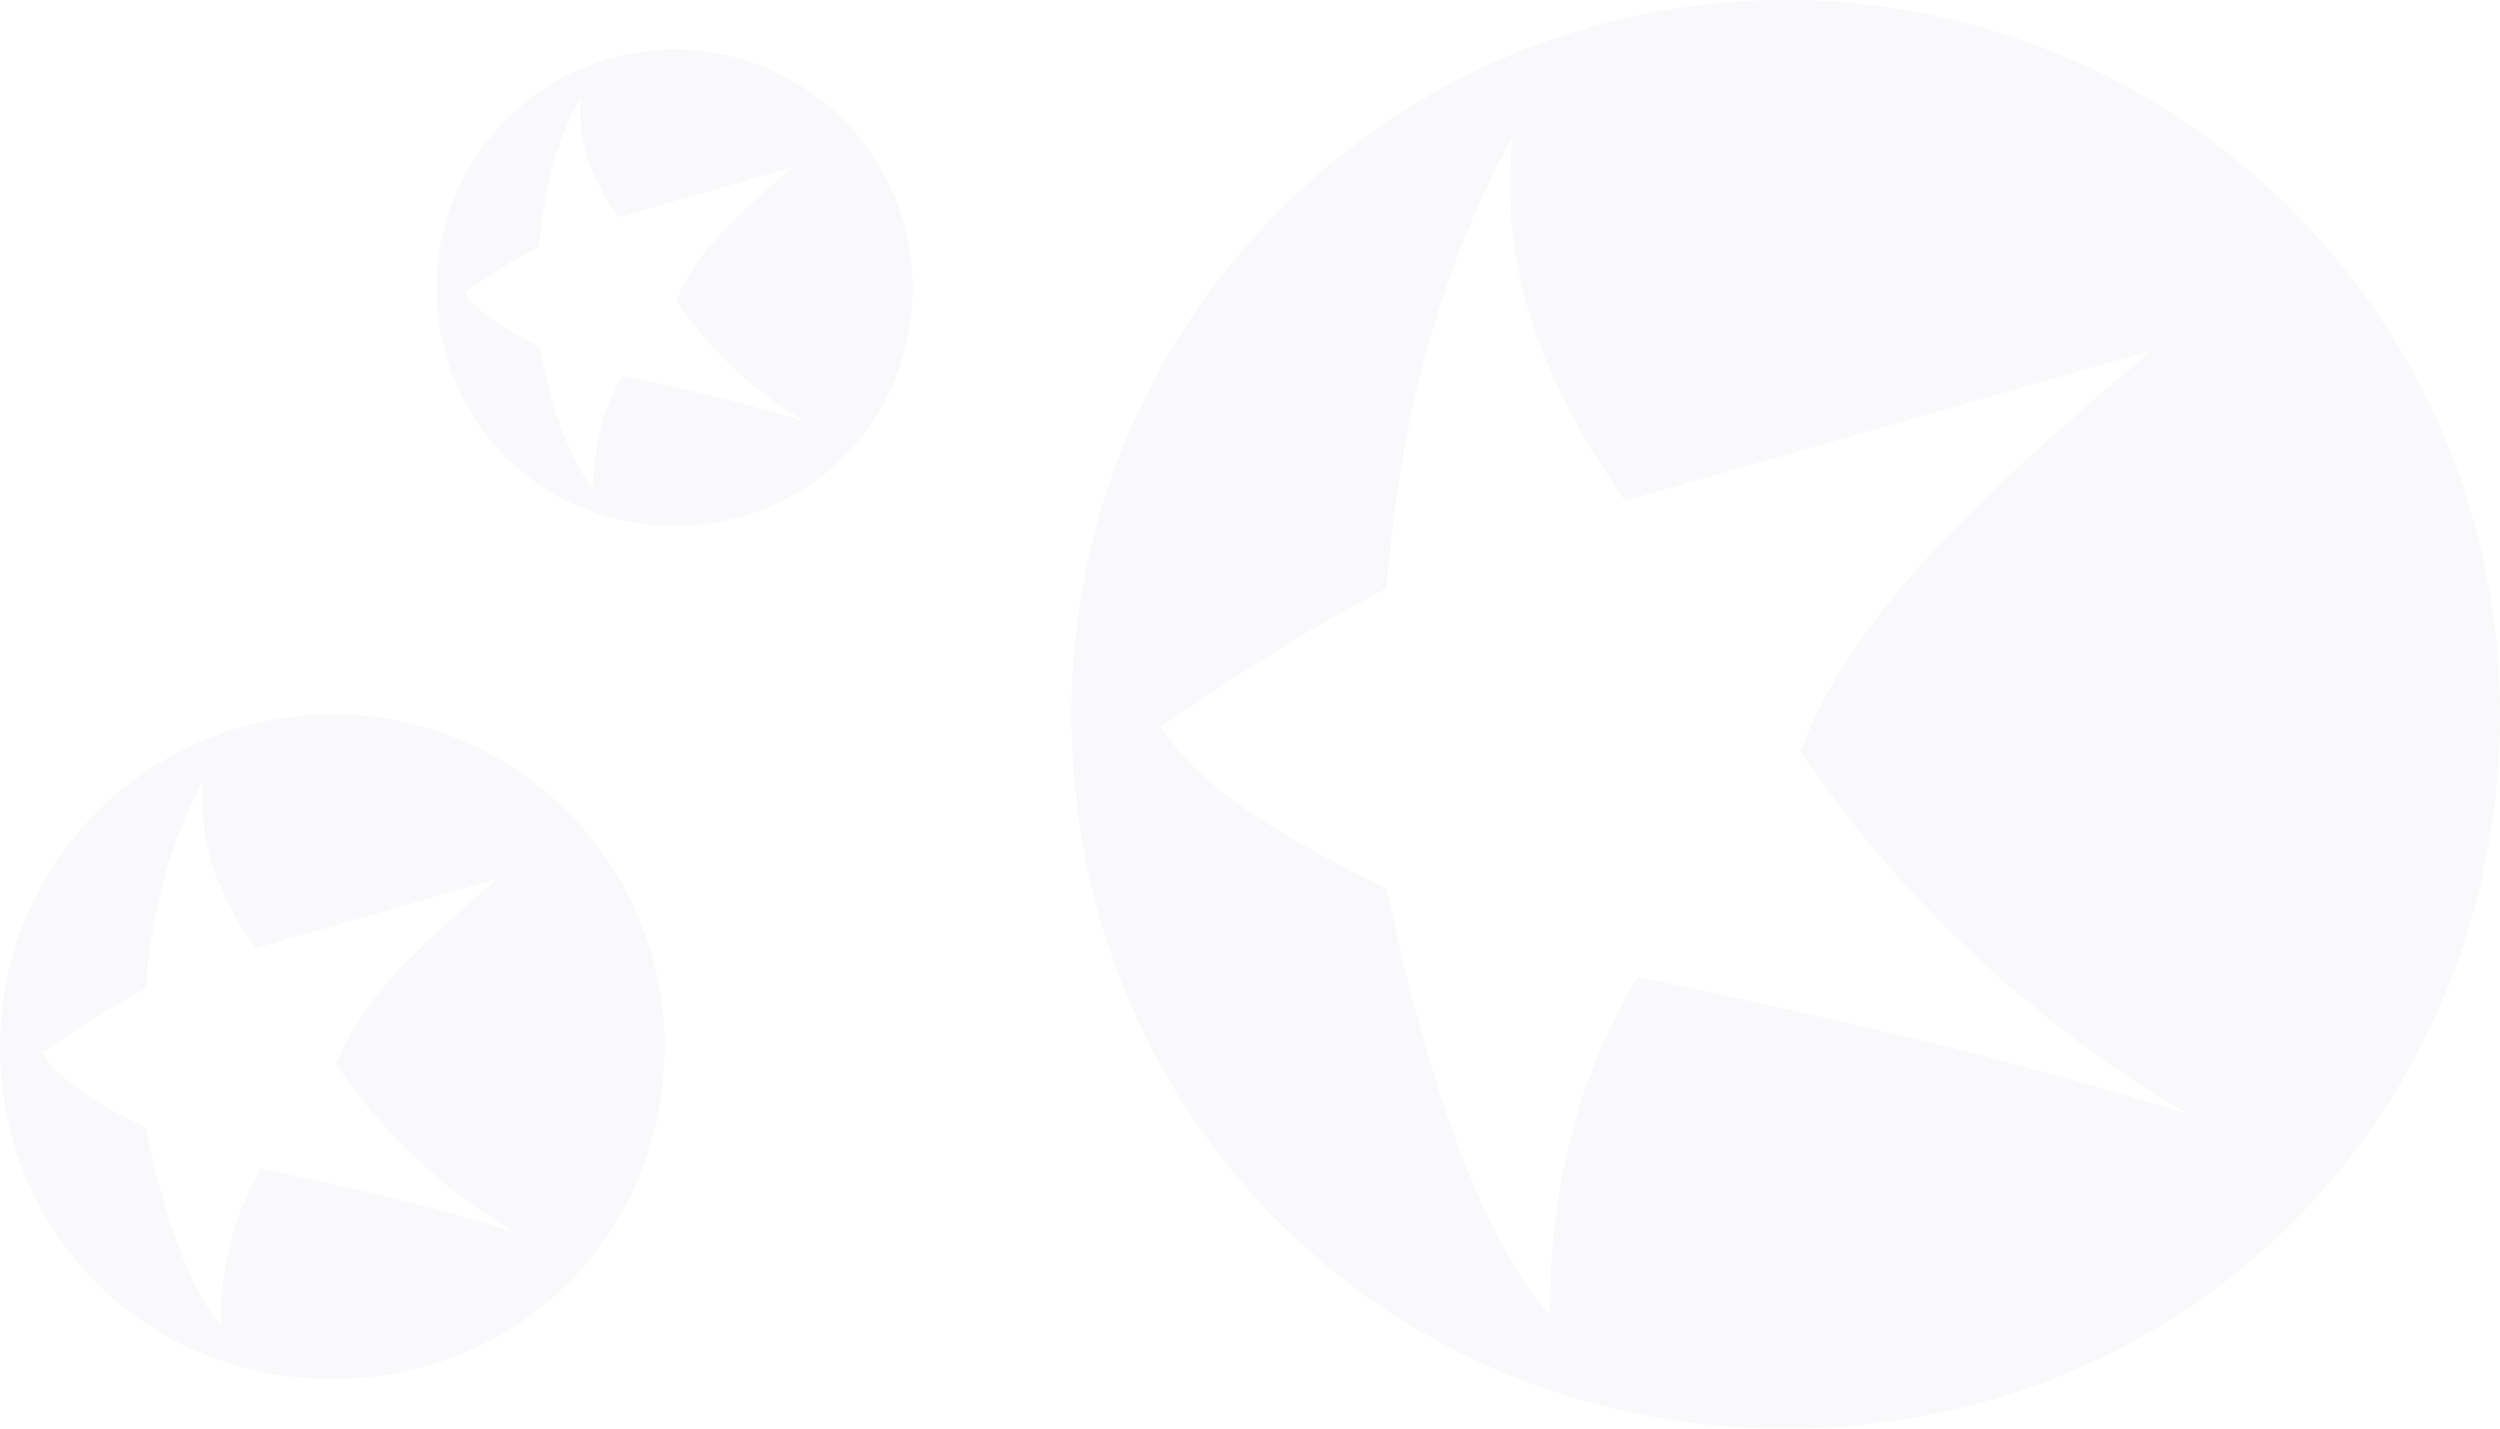 <svg width="504px" height="288px" viewBox="0 0 504 288" version="1.1" xmlns="http://www.w3.org/2000/svg" xmlns:xlink="http://www.w3.org/1999/xlink">
    <g stroke="none" stroke-width="1" fill="none" fill-rule="evenodd" opacity="0.03">
        <path d="M360,0 C438.316,0 504,63.158 504,144 C504,224.842 440.842,288 360,288 C279.158,288 216,224.842 216,144 C216,63.158 281.684,0 360,0 Z M67,144 C103.439,144 134,173.386 134,211 C134,248.614 104.614,278 67,278 C29.386,278 0,248.614 0,211 C0,173.386 30.561,144 67,144 Z M41.016,157.279 C34.037,170.135 30.548,184.159 29.385,199.352 C22.407,202.858 15.429,207.532 8.45,212.207 C11.94,218.051 20.081,222.725 29.385,227.4 C32.874,243.762 37.526,258.954 44.505,267.135 C44.505,258.954 45.668,247.268 52.646,235.581 C68.929,239.087 85.211,242.593 103.82,248.436 C89.863,240.256 77.07,228.569 67.766,214.545 C72.418,201.689 85.211,190.002 100.331,177.147 L100.331,177.147 L51.483,191.171 C43.342,179.484 39.853,168.966 41.016,157.279 Z M304.848,27.715 C289.683,55.495 282.1,85.8 279.572,118.63 C264.406,126.207 249.241,136.308 234.075,146.41 C241.658,159.037 259.351,169.139 279.572,179.24 C287.155,214.596 297.265,247.427 312.431,265.105 C312.431,247.427 314.959,222.173 330.124,196.918 C365.511,204.495 400.897,212.071 441.339,224.698 C411.008,207.02 383.204,181.766 362.983,151.461 C373.094,123.681 400.897,98.427 433.756,70.648 L433.756,70.648 L327.597,100.953 C309.903,75.698 302.321,52.97 304.848,27.715 Z M136,10 C162.105,10 184,31.053 184,58 C184,84.947 162.947,106 136,106 C109.053,106 88,84.947 88,58 C88,31.053 109.895,10 136,10 Z M117.108,19.412 C112.08,28.663 109.567,38.756 108.729,49.69 C103.702,52.213 98.674,55.577 93.647,58.941 C96.161,63.146 102.026,66.511 108.729,69.875 C111.242,81.65 114.594,92.583 119.621,98.471 C119.621,92.583 120.459,84.173 125.486,75.762 C137.217,78.285 148.947,80.809 162.353,85.014 C152.298,79.126 143.082,70.716 136.379,60.623 C139.73,51.372 148.947,42.961 159.839,33.71 L159.839,33.71 L124.648,43.802 C118.783,35.392 116.27,27.822 117.108,19.412 Z" id="Pattern" fill="#262262"></path>
    </g>
</svg>